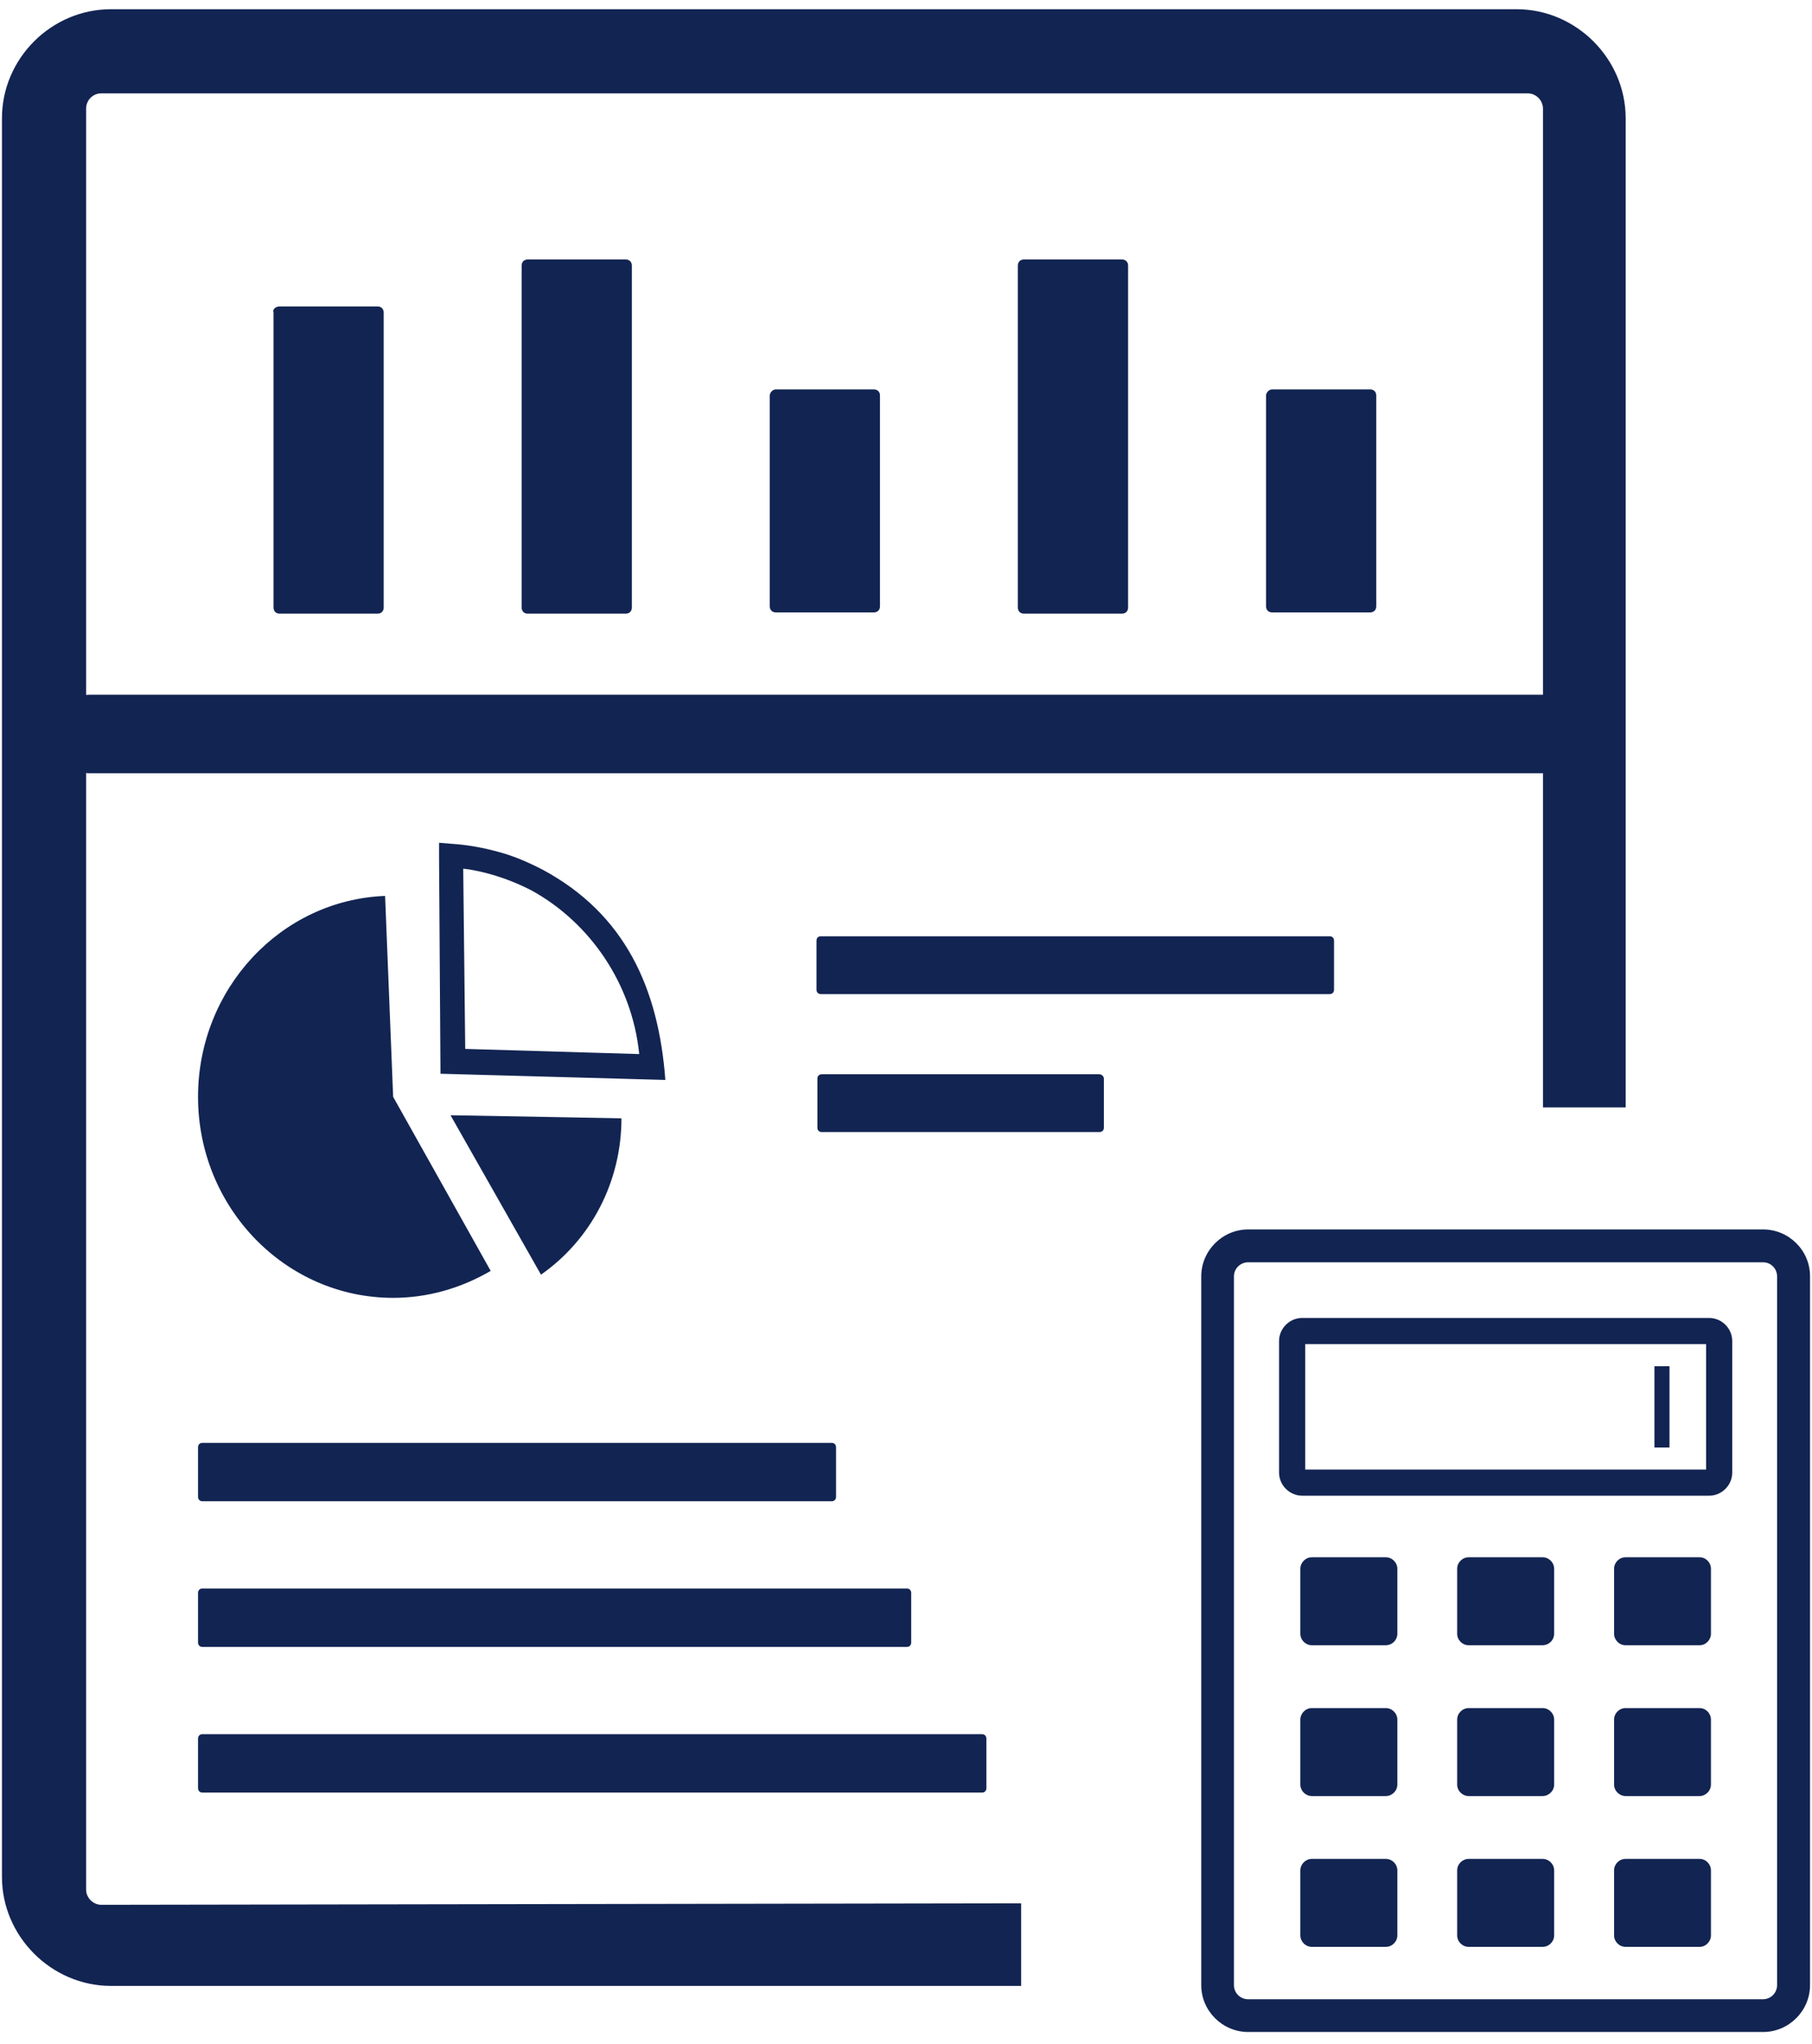 <svg width="86" height="97" viewBox="0 0 86 97" fill="none" xmlns="http://www.w3.org/2000/svg">
<path fill-rule="evenodd" clip-rule="evenodd" d="M48.464 90.331V94.251H5.264C2.446 94.251 0.093 91.903 0.093 89.081V5.609C0.093 2.78 2.435 0.438 5.264 0.438H71.984C74.802 0.438 77.156 2.785 77.156 5.609V52.556H73.232V36.699H4.26L4.087 36.691V89.675C4.087 90.073 4.419 90.402 4.816 90.402L48.464 90.331ZM46.815 82.514V84.864C46.815 84.991 46.731 85.076 46.607 85.076H9.609C9.484 85.076 9.399 84.991 9.399 84.864V82.514C9.399 82.389 9.484 82.304 9.609 82.304H46.607C46.733 82.304 46.815 82.389 46.815 82.514ZM43.247 75.602V77.95C43.247 78.079 43.163 78.163 43.038 78.163H9.609C9.484 78.163 9.399 78.079 9.399 77.95V75.602C9.399 75.475 9.484 75.39 9.609 75.39H43.038C43.165 75.39 43.247 75.477 43.247 75.602ZM39.68 68.688V71.038C39.68 71.165 39.596 71.25 39.472 71.25H9.609C9.484 71.25 9.399 71.165 9.399 71.038V68.688C9.399 68.561 9.484 68.478 9.609 68.478H39.472C39.597 68.478 39.68 68.563 39.68 68.688ZM59.241 58.349H83.68C84.903 58.349 85.907 59.346 85.907 60.57V94.21C85.907 95.433 84.903 96.438 83.68 96.438H59.241C58.018 96.438 57.013 95.439 57.013 94.215V60.577C57.013 59.354 58.018 58.349 59.241 58.349ZM78.521 64.84H79.237V68.7H78.521V64.84ZM62.263 73.908H65.771C66.073 73.908 66.32 74.157 66.32 74.457V77.534C66.32 77.679 66.261 77.819 66.159 77.922C66.056 78.024 65.916 78.082 65.771 78.083H62.263C61.964 78.083 61.716 77.836 61.716 77.534V74.457C61.716 74.157 61.964 73.908 62.263 73.908ZM62.263 88.223H65.771C66.073 88.223 66.32 88.472 66.32 88.77V91.851C66.32 92.15 66.073 92.398 65.771 92.398H62.263C61.964 92.398 61.716 92.15 61.716 91.851V88.77C61.716 88.472 61.964 88.223 62.263 88.223ZM62.263 81.066H65.771C66.073 81.066 66.32 81.315 66.32 81.615V84.693C66.32 84.993 66.073 85.24 65.771 85.24H62.263C61.964 85.24 61.716 84.993 61.716 84.693V81.615C61.716 81.315 61.964 81.066 62.263 81.066ZM77.154 73.908H80.663C80.963 73.908 81.204 74.157 81.204 74.457V77.534C81.204 77.836 80.957 78.083 80.663 78.083H77.154C76.854 78.083 76.606 77.836 76.606 77.534V74.457C76.606 74.157 76.848 73.908 77.154 73.908ZM77.154 88.223H80.663C80.963 88.223 81.204 88.472 81.204 88.77V91.851C81.204 92.15 80.957 92.398 80.663 92.398H77.154C76.854 92.398 76.606 92.15 76.606 91.851V88.77C76.606 88.472 76.848 88.223 77.154 88.223ZM77.154 81.066H80.663C80.963 81.066 81.204 81.315 81.204 81.615V84.693C81.204 84.993 80.957 85.24 80.663 85.24H77.154C76.854 85.24 76.606 84.993 76.606 84.693V81.615C76.606 81.315 76.848 81.066 77.154 81.066ZM69.706 73.908H73.213C73.515 73.908 73.762 74.157 73.762 74.457V77.534C73.762 77.679 73.704 77.819 73.601 77.922C73.498 78.024 73.359 78.082 73.213 78.083H69.706C69.406 78.083 69.159 77.836 69.159 77.534V74.457C69.159 74.157 69.406 73.908 69.706 73.908ZM69.706 88.223H73.213C73.515 88.223 73.762 88.472 73.762 88.77V91.851C73.762 92.15 73.515 92.398 73.213 92.398H69.706C69.406 92.398 69.159 92.15 69.159 91.851V88.77C69.159 88.472 69.406 88.223 69.706 88.223ZM69.706 81.066H73.213C73.515 81.066 73.762 81.315 73.762 81.615V84.693C73.762 84.993 73.515 85.24 73.213 85.24H69.706C69.406 85.24 69.159 84.993 69.159 84.693V81.615C69.159 81.315 69.406 81.066 69.706 81.066ZM61.803 62.55H81.118C81.718 62.55 82.214 63.047 82.214 63.646V69.889C82.214 70.489 81.718 70.985 81.118 70.985H61.803C61.203 70.985 60.706 70.487 60.706 69.889V63.646C60.706 63.047 61.203 62.55 61.803 62.55ZM80.974 63.791H61.947V69.745H80.974V63.791ZM83.68 59.908H59.241C58.87 59.908 58.565 60.204 58.565 60.577V94.215C58.565 94.584 58.865 94.884 59.236 94.884H83.674C84.043 94.884 84.343 94.584 84.343 94.215V60.577C84.343 60.21 84.049 59.908 83.68 59.908ZM63.315 44.645V46.97C63.315 47.098 63.232 47.18 63.108 47.18H38.96C38.835 47.18 38.752 47.098 38.752 46.97V44.645C38.752 44.518 38.835 44.435 38.96 44.435H63.108C63.232 44.435 63.315 44.518 63.315 44.645ZM52.391 51.192V53.521C52.391 53.645 52.309 53.727 52.181 53.727H39.004C38.878 53.727 38.794 53.645 38.794 53.521V51.192C38.794 51.066 38.878 50.984 39.004 50.984H52.181C52.266 50.984 52.391 51.066 52.391 51.192ZM21.382 52.929L29.495 53.075C29.495 56.073 28.063 58.825 25.676 60.496L21.382 52.929ZM20.838 40.637V39.998L21.46 40.049C22.223 40.096 22.985 40.244 23.703 40.443C24.419 40.637 25.088 40.933 25.755 41.276C29.667 43.38 31.256 46.907 31.578 51.254L20.906 50.959L20.838 40.637ZM22.08 49.781L30.338 50.026C30.002 46.684 27.997 43.785 25.228 42.26C24.361 41.812 23.435 41.484 22.48 41.301C22.315 41.269 22.152 41.244 21.985 41.228L22.08 49.781ZM23.289 60.317C21.858 61.15 20.282 61.596 18.659 61.596C13.551 61.596 9.399 57.319 9.399 52.056C9.399 46.944 13.313 42.717 18.277 42.52L18.659 52.056L23.289 60.317ZM73.232 32.972V5.159C73.232 4.764 72.904 4.43 72.507 4.43H4.816C4.404 4.43 4.087 4.753 4.087 5.159V32.98L4.26 32.972H73.232ZM25.05 12.315H29.697C29.873 12.315 29.989 12.431 29.989 12.607V28.831C29.989 29.007 29.873 29.124 29.697 29.124H25.05C24.874 29.124 24.758 29.007 24.758 28.831V12.607C24.758 12.431 24.874 12.315 25.05 12.315ZM36.826 18.481H41.473C41.649 18.481 41.765 18.597 41.765 18.773V28.773C41.765 28.949 41.649 29.066 41.473 29.066H36.826C36.65 29.066 36.534 28.949 36.534 28.773V18.773C36.534 18.657 36.65 18.481 36.826 18.481ZM60.38 18.481H65.027C65.203 18.481 65.319 18.597 65.319 18.773V28.773C65.319 28.949 65.203 29.066 65.027 29.066H60.38C60.204 29.066 60.088 28.949 60.088 28.773V18.773C60.088 18.657 60.204 18.481 60.38 18.481ZM48.602 12.315H53.247C53.425 12.315 53.541 12.431 53.541 12.607V28.831C53.541 29.007 53.425 29.124 53.247 29.124H48.602C48.424 29.124 48.308 29.007 48.308 28.831V12.607C48.308 12.431 48.424 12.315 48.602 12.315ZM13.274 14.544H17.919C18.095 14.544 18.211 14.661 18.211 14.841V28.831C18.211 29.007 18.095 29.124 17.919 29.124H13.274C13.098 29.124 12.982 29.007 12.982 28.831V14.841C12.922 14.661 13.098 14.544 13.274 14.544Z" fill="#122452"/>
</svg>
